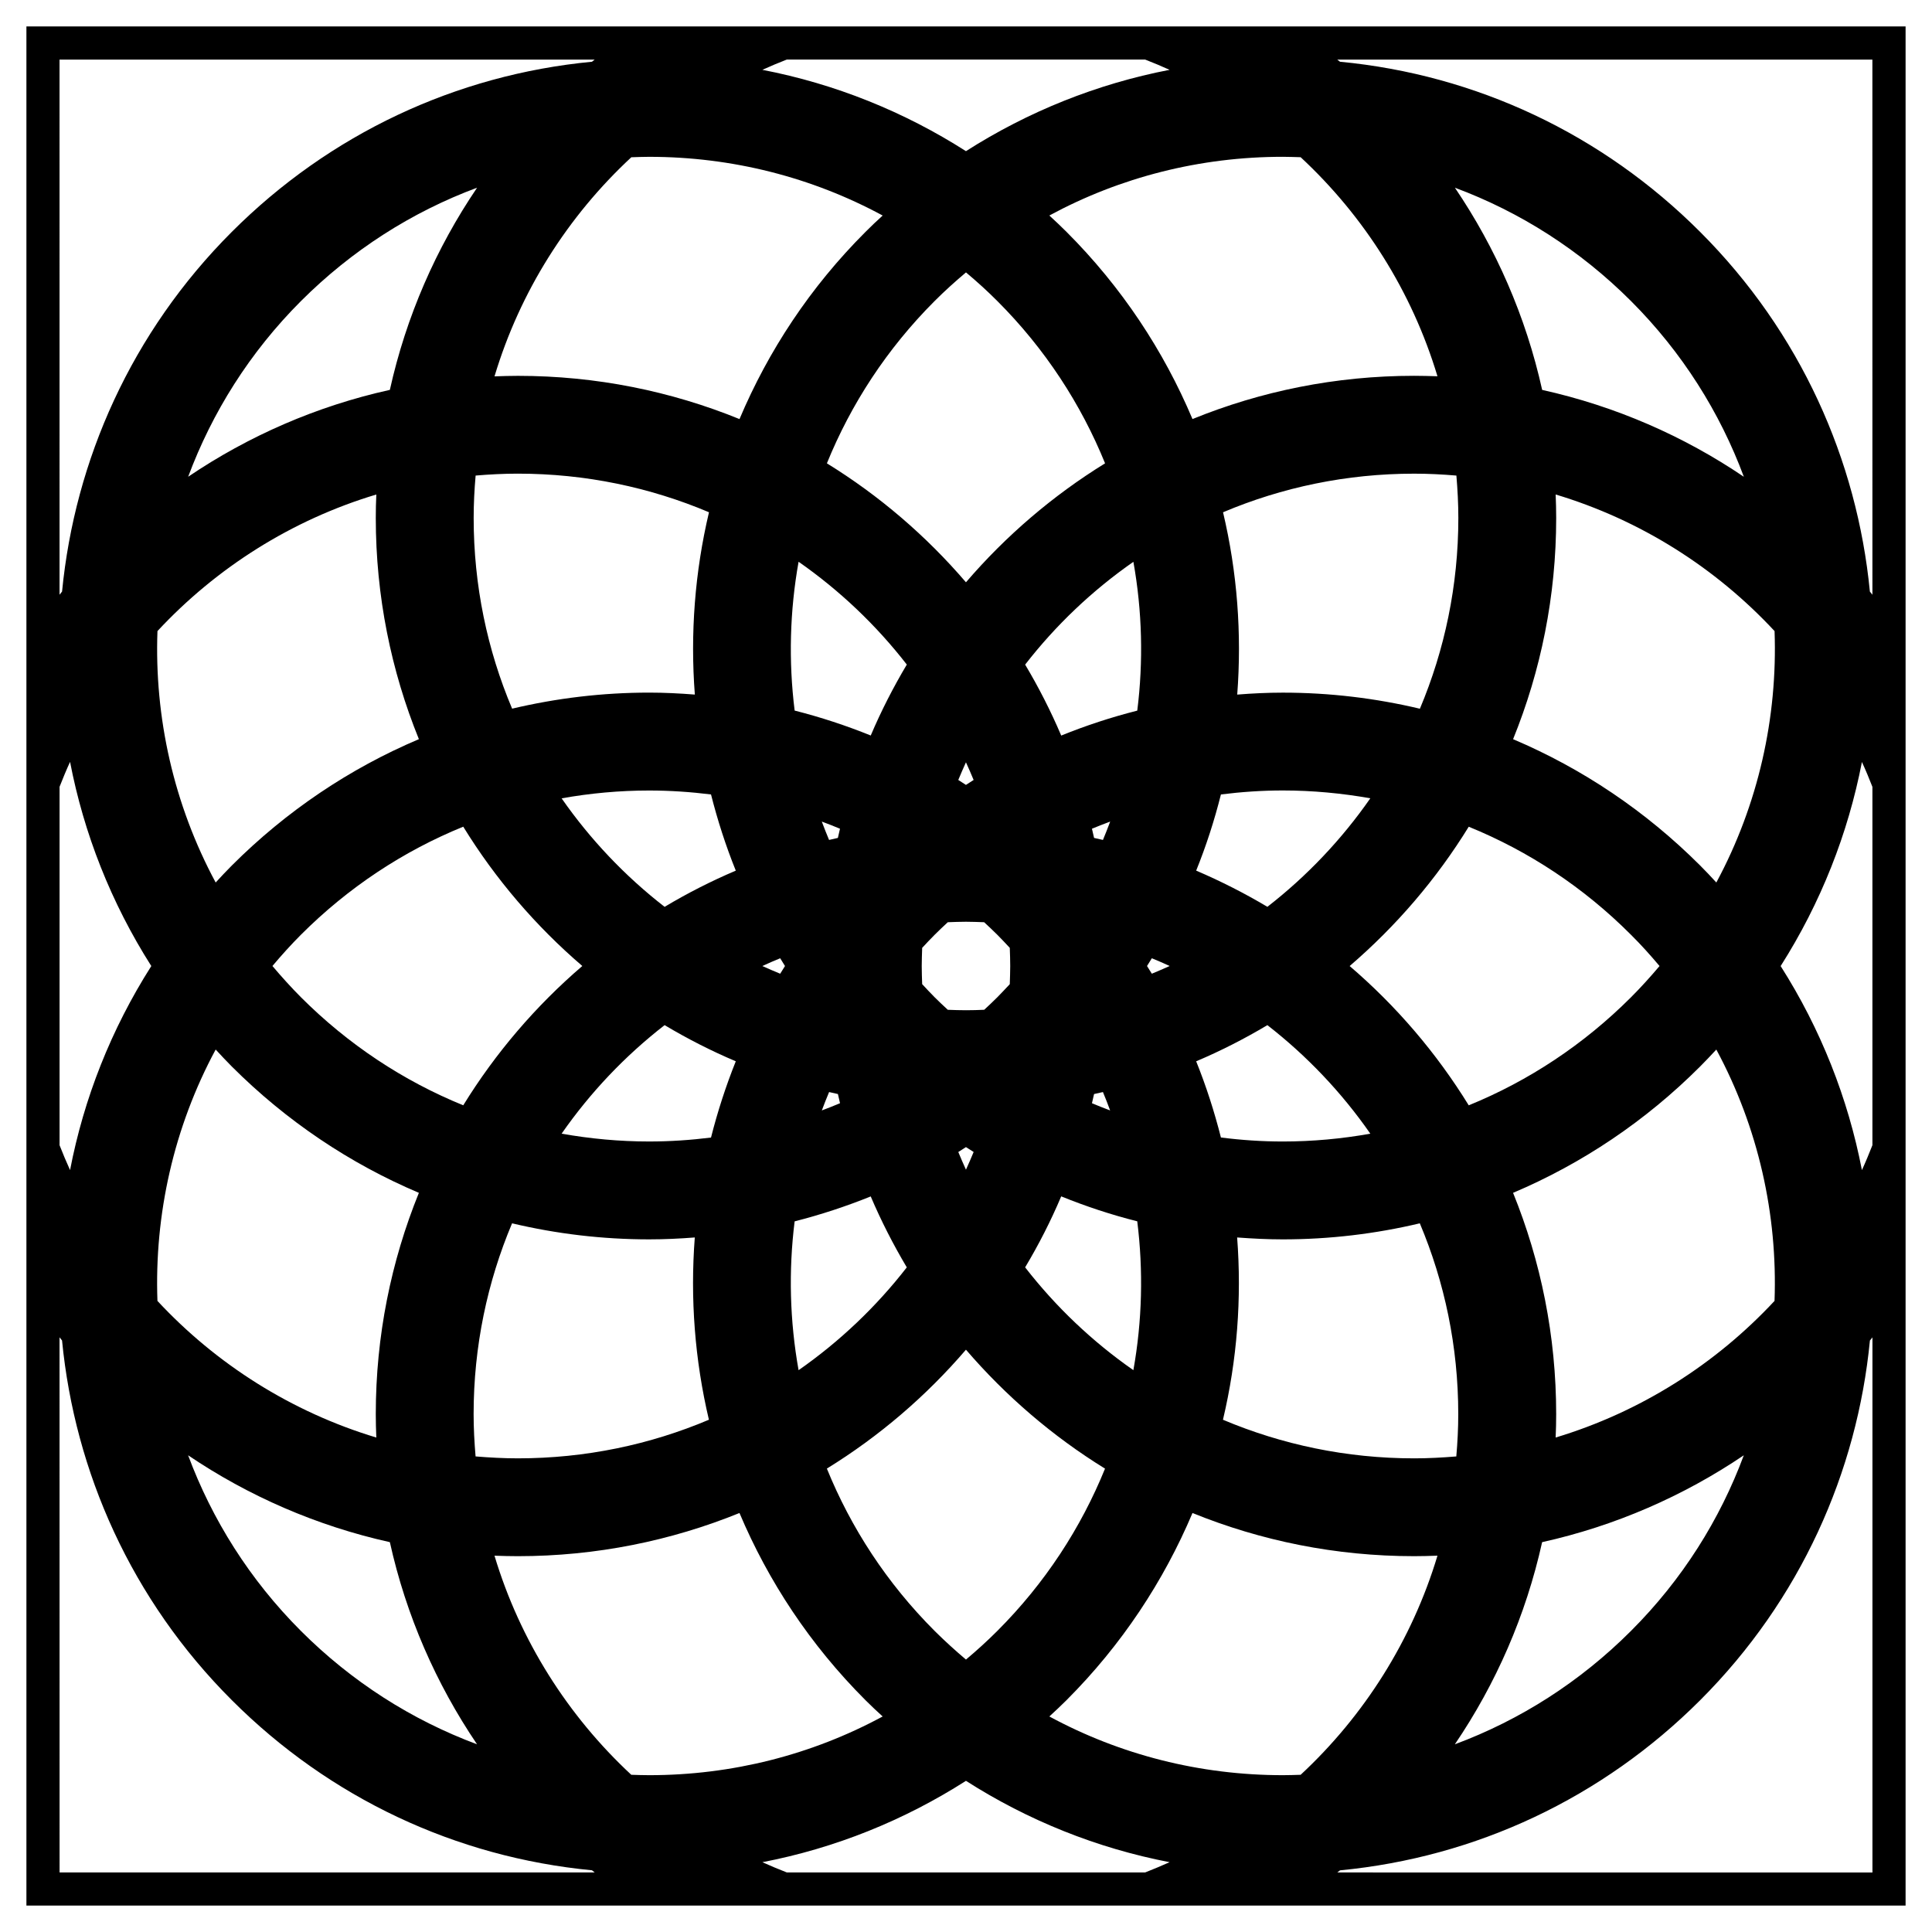 <?xml version="1.0" encoding="UTF-8"?>
<!-- Uploaded to: SVG Repo, www.svgrepo.com, Generator: SVG Repo Mixer Tools -->
<svg fill="#000000" width="800px" height="800px" version="1.1" viewBox="144 144 512 512" xmlns="http://www.w3.org/2000/svg">
 <path d="m151 151v498h498v-498zm489.21 150.61c-0.23-0.289-0.441-0.562-0.672-0.836-3.375-34.812-18.375-68.719-44.988-95.32-25.938-25.957-59.383-41.656-95.438-45.094-0.242-0.188-0.48-0.367-0.719-0.562h141.81zm0 50.918v94.953c-0.875 2.227-1.785 4.438-2.781 6.609-3.668-18.941-10.867-37.301-21.539-54.074 10.672-16.785 17.879-35.156 21.539-54.082 0.992 2.148 1.91 4.356 2.781 6.594zm-160.34 63.145c10.48 8.148 19.688 17.84 27.281 28.762-7.57 1.355-15.324 2.074-23.195 2.074-5.527 0-10.992-0.371-16.398-1.062-1.734-6.832-3.894-13.574-6.559-20.191 6.523-2.758 12.82-5.977 18.871-9.582zm-18.871-40.949c2.664-6.602 4.84-13.336 6.559-20.188 5.406-0.672 10.871-1.055 16.398-1.055 7.871 0 15.629 0.734 23.195 2.074-7.594 10.914-16.801 20.617-27.281 28.762-6.051-3.602-12.348-6.801-18.871-9.594zm40.672 25.285c12.332-10.59 23-23.023 31.559-36.918 15.895 6.469 30.5 16.105 42.988 28.625 2.68 2.656 5.18 5.441 7.578 8.293-2.398 2.832-4.898 5.613-7.578 8.293-12.488 12.488-27.094 22.148-42.988 28.621-8.555-13.887-19.219-26.344-31.559-36.914zm28.289-129.98c0.312 3.699 0.516 7.453 0.516 11.23 0 17.926-3.637 34.996-10.188 50.559-11.758-2.793-23.922-4.262-36.32-4.262-4.066 0-8.082 0.195-12.09 0.516 1.234-16.168 0-32.469-3.758-48.316 15.586-6.594 32.688-10.23 50.645-10.23 3.766-0.004 7.488 0.191 11.195 0.504zm-0.395-76.285c17.32 6.438 33.199 16.57 46.656 30.023 13.645 13.648 23.598 29.59 29.918 46.582-15.973-10.812-34.039-18.715-53.449-23.023-4.324-19.477-12.281-37.586-23.125-53.582zm-10.824 49.848c-20.762 0-40.586 4.074-58.719 11.461-7.617-18.047-18.723-34.953-33.391-49.613-1.484-1.492-3.019-2.922-4.543-4.328 18.793-10.16 39.922-15.559 61.871-15.559 1.586 0 3.16 0.07 4.727 0.109 16.797 15.602 29.488 35.559 36.258 58.051-2.059-0.062-4.129-0.121-6.203-0.121zm-64.766 156.41c-1.57 0.699-3.141 1.387-4.727 2.039-0.422-0.684-0.848-1.367-1.273-2.039 0.43-0.691 0.852-1.367 1.273-2.055 1.59 0.641 3.156 1.336 4.727 2.055zm-53.984 11.719c-1.605 0-3.211-0.051-4.812-0.117-1.168-1.082-2.344-2.168-3.473-3.305-1.148-1.148-2.227-2.324-3.32-3.488-0.055-1.598-0.117-3.199-0.117-4.801 0-1.617 0.07-3.223 0.117-4.82 1.094-1.164 2.18-2.344 3.32-3.477 1.137-1.148 2.301-2.223 3.473-3.316 1.602-0.059 3.203-0.125 4.812-0.125 1.613 0 3.219 0.07 4.82 0.125 1.168 1.094 2.344 2.176 3.477 3.316 1.133 1.137 2.223 2.301 3.316 3.477 0.059 1.598 0.117 3.195 0.117 4.82 0 1.602-0.07 3.203-0.117 4.805-1.094 1.16-2.188 2.344-3.316 3.481-1.133 1.148-2.309 2.223-3.465 3.305-1.617 0.074-3.219 0.121-4.832 0.121zm2.035 37.566c-0.648 1.578-1.328 3.133-2.035 4.691-0.699-1.559-1.387-3.109-2.031-4.68 0.684-0.43 1.367-0.871 2.031-1.305 0.688 0.43 1.355 0.875 2.035 1.293zm-4.07-98.59c0.645-1.57 1.34-3.141 2.031-4.68 0.715 1.551 1.379 3.109 2.035 4.68-0.684 0.434-1.355 0.867-2.035 1.309-0.664-0.441-1.344-0.875-2.031-1.309zm2.035-52.383c-10.555-12.316-22.984-22.98-36.855-31.527 6.367-15.664 15.875-30.336 28.57-43.031 2.664-2.664 5.445-5.168 8.293-7.566 2.863 2.398 5.637 4.914 8.297 7.578 12.691 12.688 22.191 27.355 28.562 43.02-13.871 8.562-26.297 19.211-36.867 31.527zm-15.676 21.805c-3.582 6.019-6.801 12.297-9.559 18.797-6.555-2.648-13.289-4.863-20.164-6.606-1.633-13.113-1.289-26.426 1.043-39.438 10.879 7.59 20.551 16.777 28.68 27.246zm-18.266 45.938c-0.77 0.176-1.566 0.352-2.336 0.535-0.676-1.605-1.309-3.234-1.926-4.867 1.613 0.609 3.231 1.219 4.82 1.895-0.18 0.812-0.375 1.621-0.559 2.438zm0.566 70.309c-1.594 0.68-3.211 1.301-4.82 1.91 0.613-1.641 1.25-3.254 1.926-4.871 0.77 0.188 1.566 0.359 2.336 0.527 0.176 0.816 0.371 1.625 0.559 2.434zm-12.027 31.309c6.871-1.75 13.609-3.965 20.164-6.609 2.766 6.508 5.984 12.781 9.559 18.801-8.125 10.461-17.789 19.648-28.676 27.246-2.336-13.035-2.68-26.332-1.047-39.438zm45.402 34.008c10.574 12.297 22.988 22.965 36.855 31.52-6.363 15.66-15.863 30.336-28.555 43.02-2.66 2.66-5.438 5.18-8.297 7.582-2.836-2.402-5.617-4.922-8.293-7.582-12.695-12.691-22.203-27.363-28.57-43.031 13.871-8.547 26.305-19.203 36.859-31.508zm15.684-21.82c3.598-6.019 6.801-12.293 9.559-18.812 6.555 2.656 13.285 4.883 20.152 6.609 1.637 13.121 1.305 26.406-1.027 39.449-10.883-7.586-20.555-16.781-28.684-27.246zm18.266-45.93c0.777-0.172 1.566-0.344 2.352-0.527 0.676 1.605 1.301 3.231 1.906 4.871-1.613-0.609-3.223-1.23-4.816-1.91 0.195-0.809 0.383-1.617 0.559-2.434zm-0.559-70.312c1.594-0.664 3.203-1.285 4.832-1.895-0.609 1.633-1.246 3.254-1.918 4.867-0.785-0.18-1.57-0.359-2.352-0.535-0.18-0.816-0.367-1.621-0.562-2.438zm12.008-31.297c-6.867 1.742-13.598 3.945-20.152 6.606-2.766-6.5-5.969-12.781-9.559-18.801 8.121-10.465 17.793-19.652 28.684-27.242 2.332 13.012 2.672 26.332 1.027 39.438zm8.566-169.82c-19.23 3.715-37.473 11.035-53.965 21.555-16.48-10.52-34.719-17.84-53.953-21.555 2.125-0.969 4.281-1.863 6.473-2.719h94.969c2.172 0.855 4.352 1.75 6.477 2.719zm-142.65 23.172c1.57-0.051 3.148-0.117 4.731-0.117 21.949 0 43.082 5.402 61.883 15.559-1.551 1.406-3.066 2.84-4.551 4.336-14.68 14.656-25.773 31.57-33.391 49.605-18.148-7.391-37.961-11.457-58.719-11.457-2.082 0-4.144 0.066-6.207 0.137 6.758-22.512 19.449-42.465 36.254-58.062zm40.727 214.33c-0.434 0.68-0.855 1.359-1.27 2.039-1.598-0.645-3.168-1.344-4.734-2.039 1.57-0.719 3.141-1.414 4.734-2.055 0.414 0.688 0.836 1.367 1.27 2.055zm-31.902 15.664c6.031 3.602 12.332 6.82 18.863 9.582-2.648 6.609-4.832 13.352-6.566 20.211-5.402 0.672-10.871 1.043-16.395 1.043-7.871 0-15.617-0.73-23.195-2.074 7.586-10.91 16.801-20.613 27.293-28.762zm-53.363 21.246c-15.895-6.473-30.492-16.117-43-28.625-2.66-2.672-5.164-5.453-7.566-8.293 2.402-2.848 4.906-5.633 7.566-8.297 12.508-12.504 27.105-22.148 43-28.621 8.551 13.891 19.215 26.34 31.555 36.918-12.332 10.578-23 23.035-31.555 36.918zm53.363-52.594c-10.484-8.137-19.703-17.852-27.293-28.754 7.586-1.355 15.332-2.074 23.195-2.074 5.523 0 10.992 0.371 16.395 1.043 1.734 6.84 3.906 13.598 6.566 20.191-6.531 2.773-12.832 5.984-18.863 9.594zm-38.875-114.8c17.945 0 35.047 3.641 50.637 10.23-3.75 15.836-4.988 32.148-3.75 48.316-4.027-0.312-8.047-0.52-12.102-0.52-12.395 0-24.562 1.473-36.32 4.254-6.574-15.551-10.191-32.633-10.191-50.543 0-3.789 0.195-7.527 0.52-11.23 3.688-0.312 7.426-0.508 11.207-0.508zm-33.934-22.203c-19.418 4.301-37.484 12.223-53.453 23.023 6.328-16.992 16.27-32.934 29.906-46.57 13.469-13.453 29.348-23.594 46.664-30.031-10.852 16-18.801 34.109-23.117 53.578zm-3.59 27.73c-0.098 2.055-0.141 4.121-0.141 6.207 0 20.715 4.066 40.52 11.422 58.629-18.293 7.754-35.105 19.02-49.574 33.484-1.477 1.465-2.875 2.988-4.281 4.504-11.117-20.676-16.262-43.742-15.426-66.633 15.598-16.766 35.52-29.438 58-36.191zm-42.574 147.09c1.395 1.508 2.805 3.023 4.281 4.5 14.469 14.461 31.281 25.719 49.574 33.477-7.356 18.129-11.422 37.91-11.422 58.645 0 2.074 0.055 4.137 0.141 6.203-22.484-6.777-42.406-19.438-58.004-36.207-0.828-22.891 4.309-45.953 15.43-66.617zm46.164 130.55c4.309 19.461 12.27 37.57 23.105 53.57-17.316-6.449-33.195-16.57-46.664-30.031-13.629-13.629-23.578-29.562-29.906-46.562 15.98 10.797 34.047 18.707 53.465 23.023zm22.715-22.719c-0.312-3.699-0.52-7.441-0.52-11.219 0-17.922 3.629-35 10.191-50.559 11.758 2.793 23.926 4.254 36.32 4.254 4.066 0 8.082-0.195 12.102-0.504-1.238 16.152 0 32.461 3.742 48.305-15.586 6.594-32.684 10.23-50.633 10.23-3.766 0-7.504-0.207-11.203-0.508zm11.219 26.434c20.758 0 40.582-4.082 58.719-11.441 7.617 18.035 18.711 34.93 33.391 49.605 1.48 1.492 3.008 2.906 4.551 4.316-18.801 10.16-39.934 15.559-61.883 15.559-1.582 0-3.164-0.059-4.731-0.105-16.801-15.609-29.492-35.562-36.254-58.062 2.051 0.074 4.129 0.129 6.207 0.129zm64.785 81.098c19.234-3.707 37.473-11.035 53.953-21.562 16.484 10.531 34.734 17.855 53.965 21.562-2.125 0.953-4.301 1.859-6.473 2.715h-94.969c-2.199-0.855-4.359-1.762-6.477-2.715zm142.65-23.164c-1.57 0.051-3.141 0.105-4.727 0.105-21.949 0-43.082-5.391-61.871-15.559 1.535-1.41 3.059-2.832 4.543-4.316 14.672-14.676 25.773-31.59 33.391-49.605 18.141 7.367 37.957 11.441 58.719 11.441 2.07 0 4.141-0.055 6.203-0.133-6.773 22.5-19.461 42.457-36.258 58.066zm30.055-83.859c-17.945 0-35.055-3.652-50.645-10.23 3.758-15.844 4.992-32.152 3.758-48.305 4.016 0.297 8.051 0.504 12.09 0.504 12.398 0 24.562-1.461 36.32-4.254 6.559 15.559 10.188 32.641 10.188 50.559 0 3.777-0.195 7.516-0.516 11.219-3.684 0.301-7.406 0.508-11.195 0.508zm33.938 22.211c19.418-4.309 37.477-12.238 53.449-23.023-6.316 17-16.27 32.934-29.918 46.562-13.457 13.461-29.332 23.594-46.656 30.031 10.855-16 18.812-34.105 23.125-53.57zm3.582-27.727c0.098-2.066 0.141-4.125 0.141-6.203 0-20.723-4.066-40.516-11.422-58.645 18.293-7.754 35.109-19.008 49.574-33.484 1.477-1.465 2.887-2.984 4.289-4.488 11.125 20.668 16.262 43.73 15.426 66.613-15.598 16.758-35.531 29.43-58.008 36.207zm42.586-147.09c-1.391-1.516-2.812-3.039-4.289-4.504-14.465-14.461-31.281-25.715-49.574-33.477 7.356-18.121 11.422-37.91 11.422-58.645 0-2.086-0.055-4.152-0.141-6.203 22.48 6.758 42.41 19.418 58.012 36.199 0.824 22.895-4.305 45.953-15.43 66.629zm-297.25-218.08c-0.246 0.195-0.484 0.383-0.719 0.57-36.051 3.445-69.512 19.16-95.445 45.086-26.609 26.605-41.598 60.508-44.988 95.32-0.23 0.277-0.441 0.555-0.664 0.836l-0.004-141.81zm-117.5 240.22c-10.672 16.773-17.887 35.141-21.531 54.074-0.992-2.172-1.91-4.367-2.781-6.59v-94.988c0.871-2.215 1.785-4.438 2.781-6.602 3.644 18.945 10.855 37.32 21.531 54.105zm-24.32 98.391c0.223 0.281 0.434 0.559 0.664 0.836 3.391 34.816 18.367 68.727 45 95.324 25.926 25.93 59.383 41.637 95.438 45.082 0.238 0.195 0.473 0.383 0.719 0.57h-141.81zm338.62 141.82c0.242-0.188 0.48-0.371 0.719-0.562 36.051-3.457 69.504-19.156 95.441-45.082 26.605-26.602 41.613-60.508 44.988-95.324 0.227-0.273 0.438-0.562 0.672-0.836v141.81z"/>
</svg>